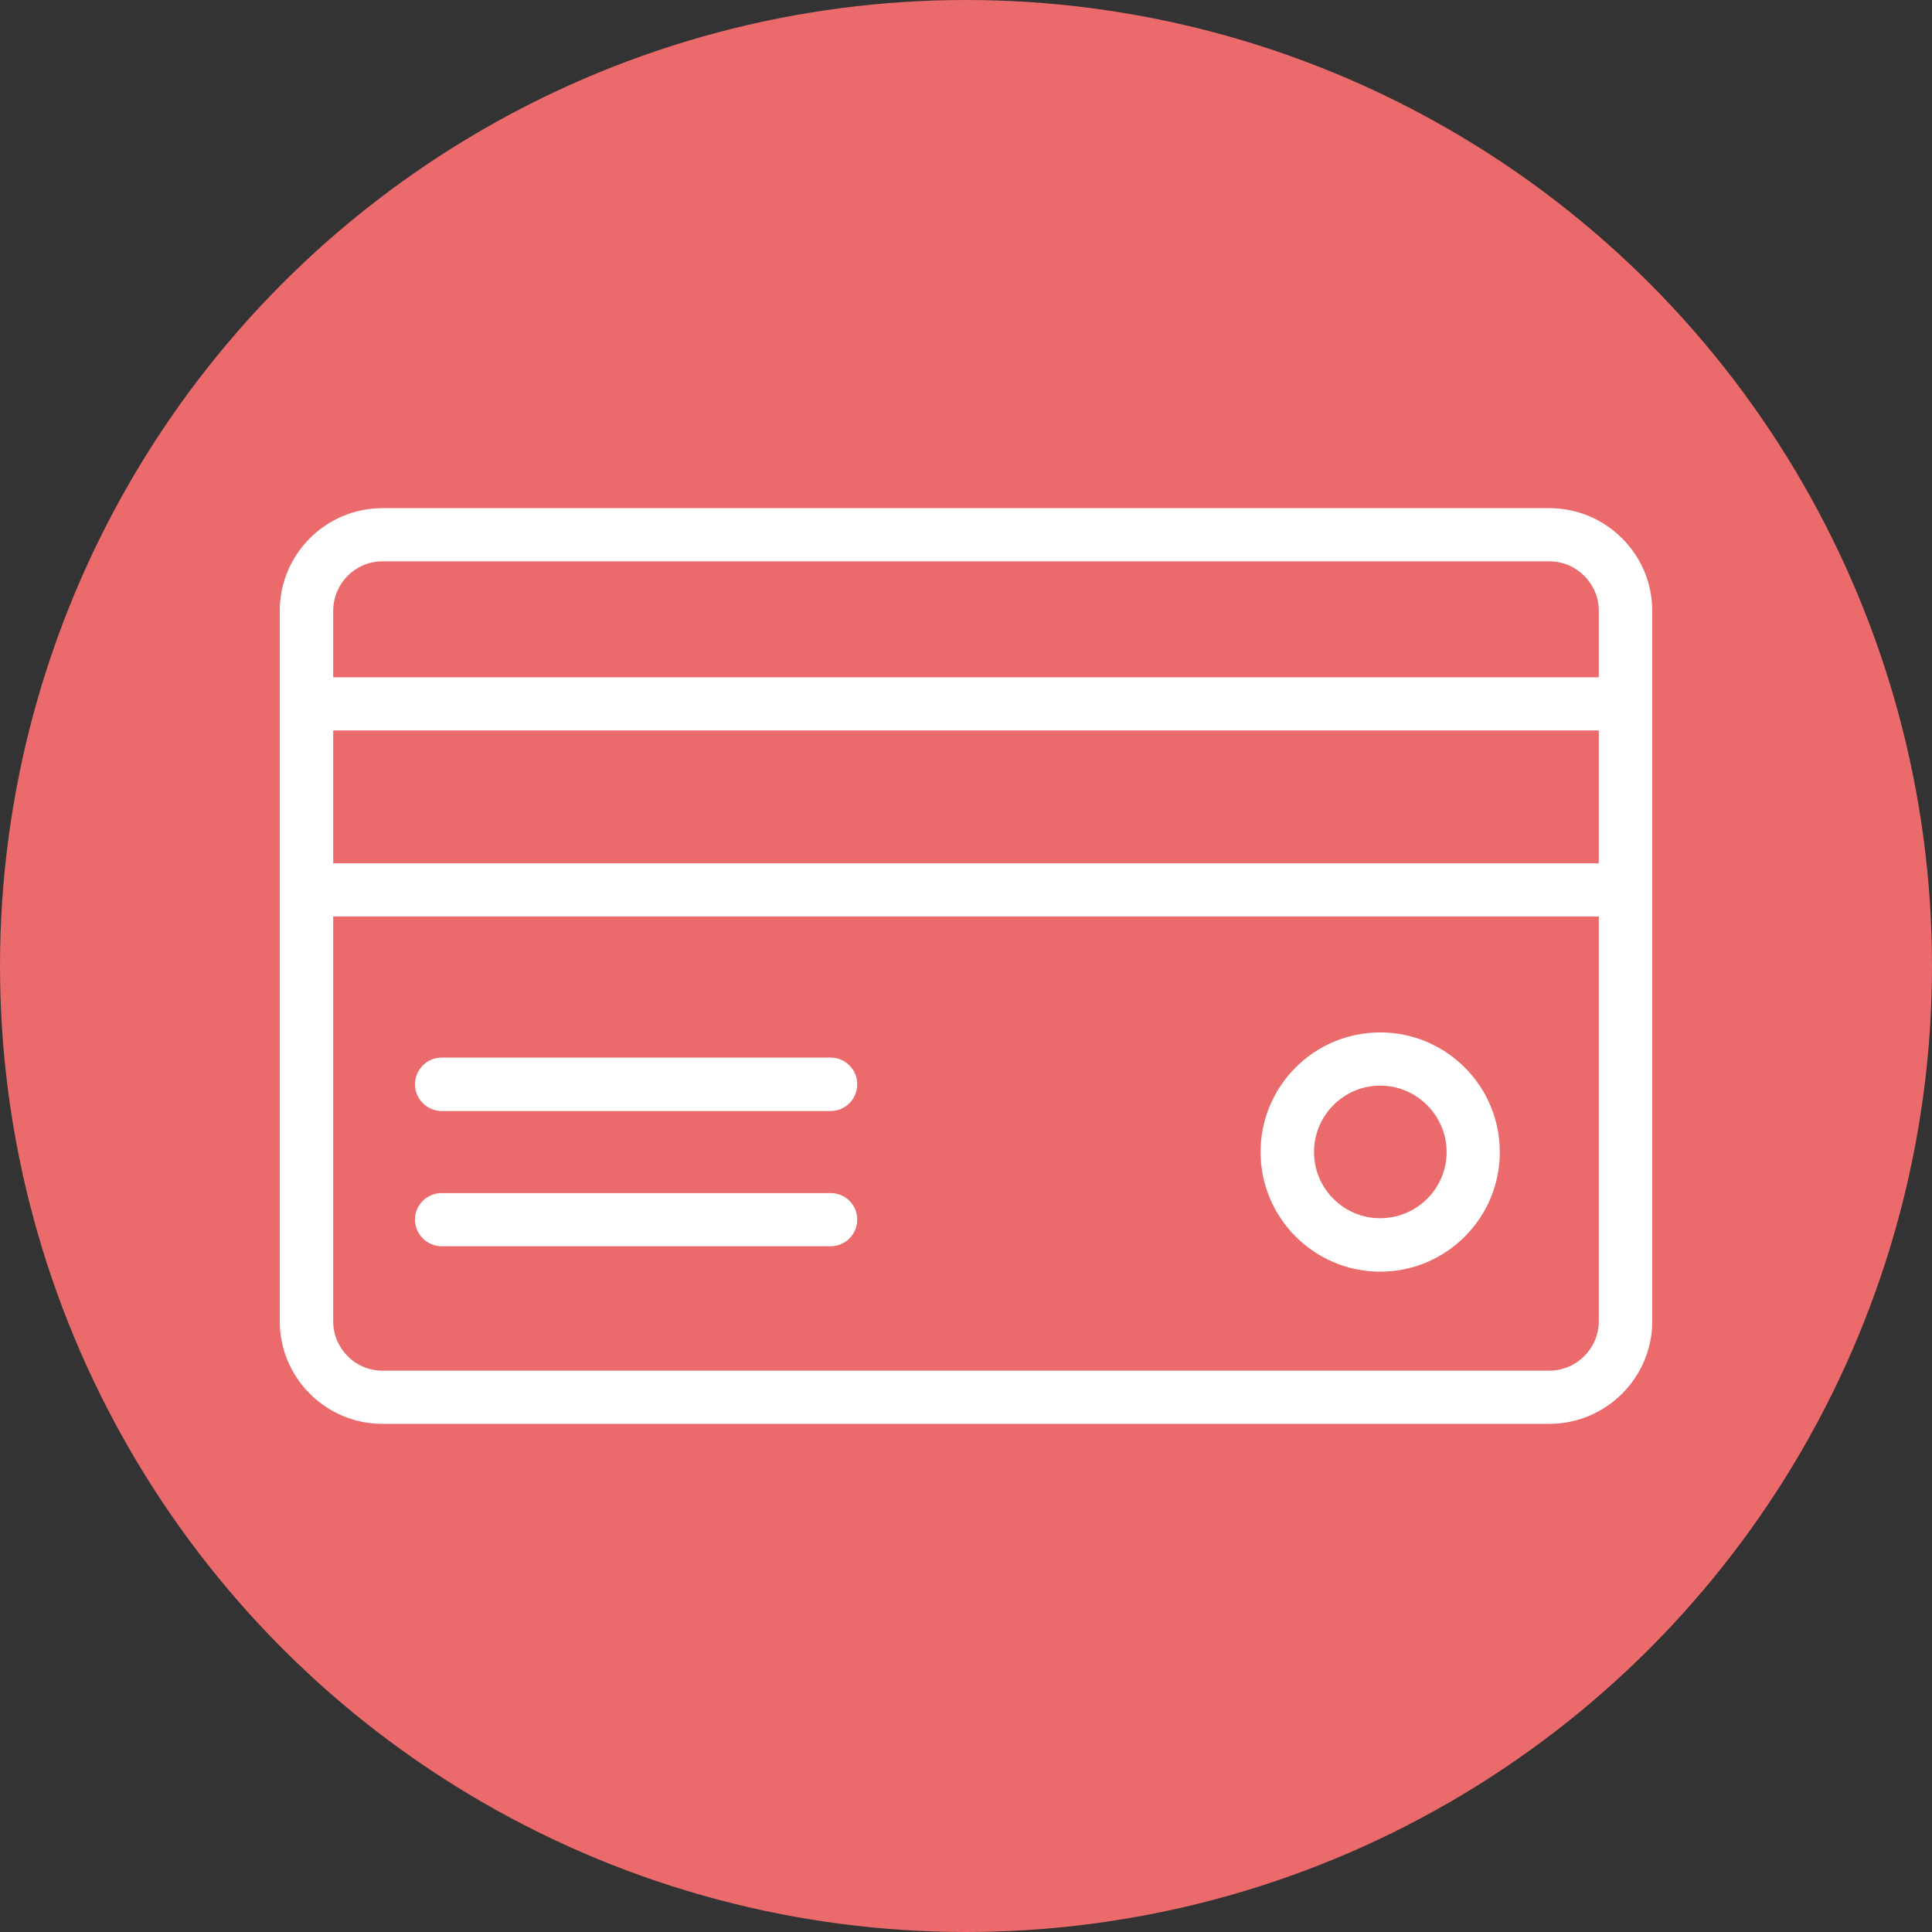 <?xml version="1.0" encoding="UTF-8"?>
<svg id="Layer_1" data-name="Layer 1" xmlns="http://www.w3.org/2000/svg" viewBox="0 0 73 73">
  <rect x="0" y="0" width="73" height="73" fill="#333333" stroke="none"/>
  <defs>
    <style>
      .cls-1 {
        fill: #fff;
      }

      .cls-2 {
        fill: #eb6a6b;
      }
    </style>
  </defs>
  <circle class="cls-2" cx="36.5" cy="36.5" r="36.5"/>
  <g>
    <path class="cls-1" d="M58.54,19.2H14.45c-2.14,0-3.88,1.74-3.88,3.88v26.84c0,2.14,1.74,3.88,3.88,3.88h44.09c2.14,0,3.89-1.74,3.89-3.88v-26.84c0-2.14-1.75-3.88-3.89-3.88ZM60.41,49.92c0,1.03-.84,1.87-1.87,1.87H14.45c-1.03,0-1.86-.84-1.86-1.87v-15.29h47.82v15.29ZM60.41,32.62H12.59v-5.02h47.82v5.02ZM60.41,25.59H12.59v-2.51c0-1.03.83-1.87,1.86-1.87h44.09c1.03,0,1.87.84,1.87,1.87v2.51Z"/>
    <path class="cls-1" d="M16.69,47.09h14.69c.56,0,1.01-.45,1.01-1.01s-.45-1-1.01-1h-14.69c-.56,0-1.01.45-1.01,1s.45,1.01,1.01,1.01Z"/>
    <path class="cls-1" d="M52.15,48.05c2.5,0,4.52-2.03,4.52-4.52s-2.02-4.52-4.52-4.52-4.52,2.03-4.52,4.52,2.03,4.52,4.52,4.52ZM52.15,41.02c1.38,0,2.51,1.13,2.51,2.51s-1.13,2.5-2.51,2.5-2.5-1.12-2.5-2.5,1.12-2.51,2.5-2.51Z"/>
    <path class="cls-1" d="M16.69,41.98h14.69c.56,0,1.01-.45,1.01-1.01s-.45-1.01-1.01-1.01h-14.69c-.56,0-1.01.46-1.01,1.01s.45,1.01,1.01,1.01Z"/>
  </g>
</svg>